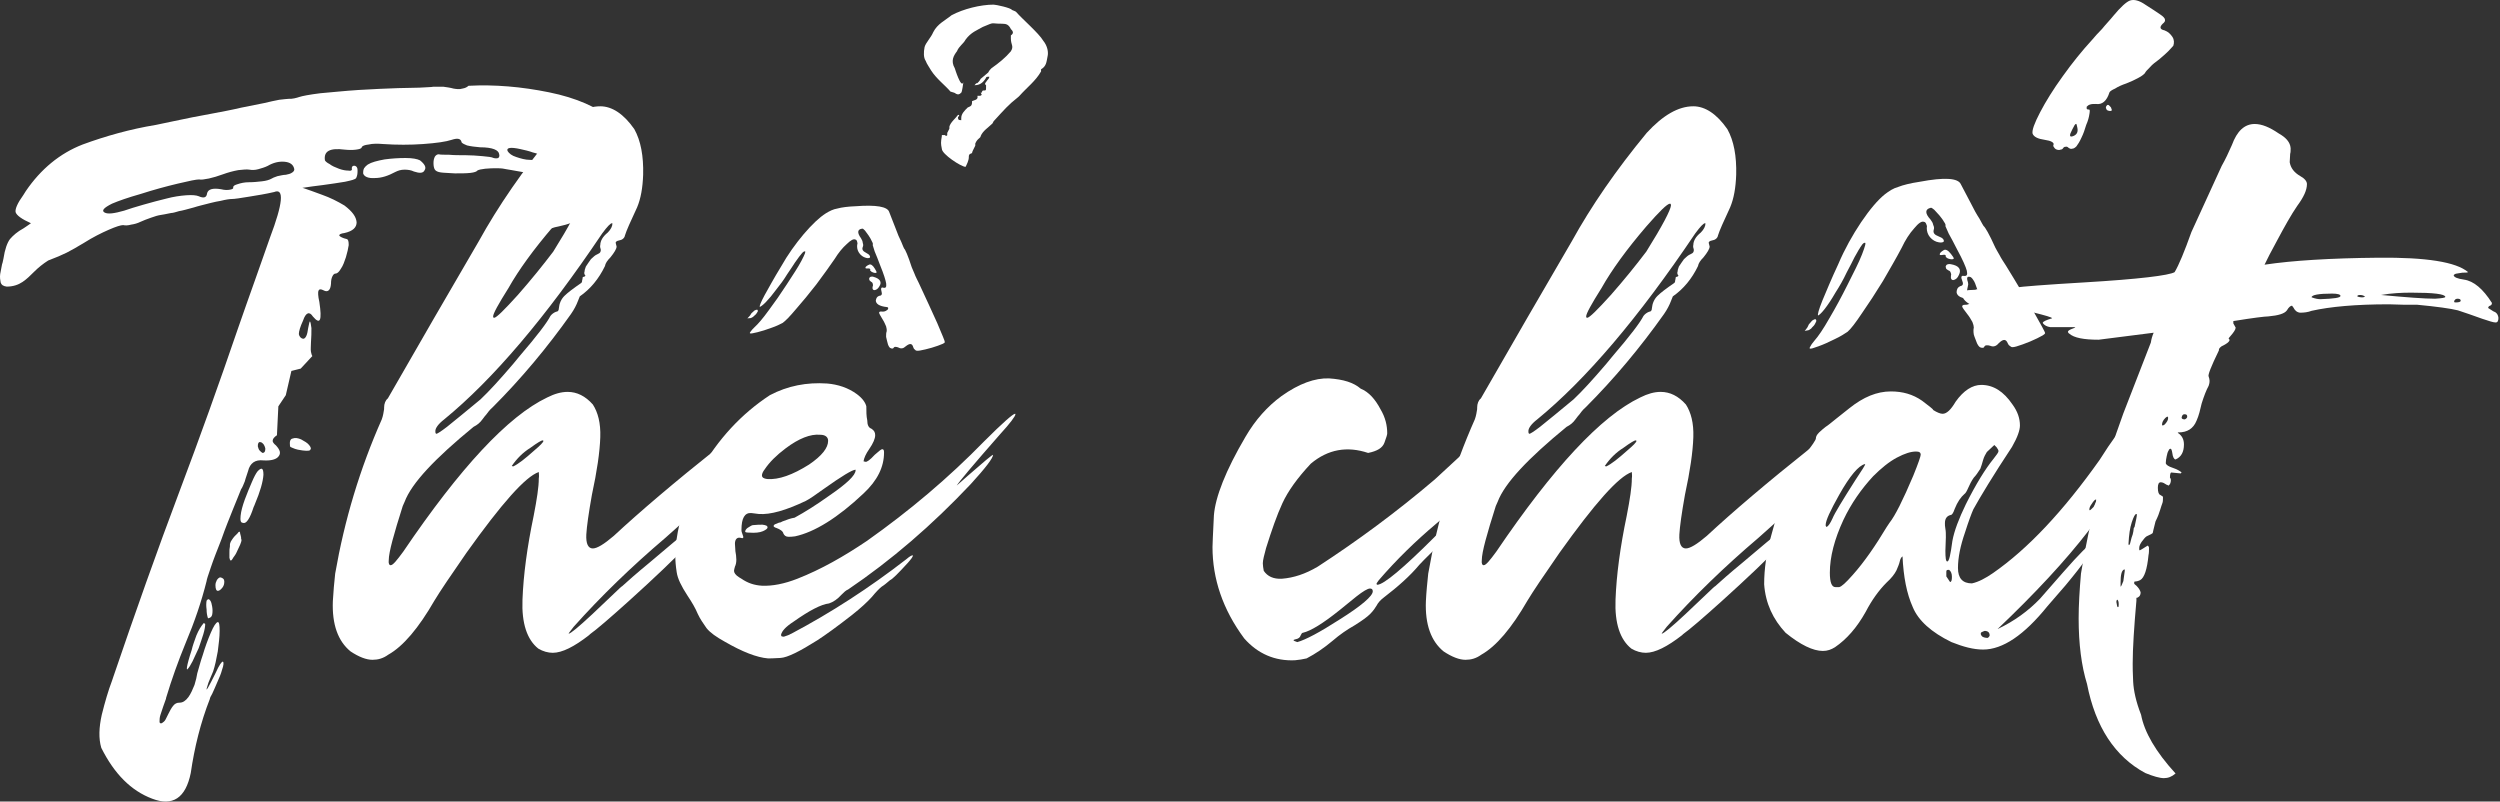 <svg width="262" height="84" viewBox="0 0 262 84" fill="none" xmlns="http://www.w3.org/2000/svg">
<rect x="0" y="0" width="262" height="84" fill="#333333" stroke="none"/>
<path d="M226.777 81.549C226.338 81.549 225.654 81.353 224.824 81.012C221.65 79.303 219.6 76.178 218.721 71.686C218.135 69.781 217.842 67.486 217.842 64.801C217.842 63.385 217.939 61.822 218.086 60.113C218.965 54.645 220.43 49.029 222.529 43.316L225.41 35.895C225.459 35.553 225.557 35.211 225.703 34.869L219.941 35.602C218.379 35.602 217.354 35.406 216.865 34.967C216.768 34.918 216.719 34.82 216.719 34.772C216.719 34.674 216.865 34.576 217.109 34.478C217.354 34.381 217.451 34.332 217.5 34.332L217.402 34.283H214.863C214.521 34.234 214.229 34.088 214.082 33.844C214.082 33.697 214.424 33.551 215.059 33.355C215.059 33.258 214.375 33.062 213.008 32.721C212.861 32.721 212.715 32.672 212.52 32.623C211.885 32.477 210.811 32.379 209.395 32.379C207.1 32.379 205.83 31.891 205.586 30.865V30.816C205.586 30.523 206.025 30.377 206.855 30.377C206.953 30.377 207.051 30.377 207.1 30.328L207.734 30.279L208.32 30.328C208.76 30.328 209.736 30.279 211.25 30.133C211.885 30.035 214.277 29.84 218.428 29.596C224.189 29.254 227.314 28.863 227.9 28.521C228.34 27.789 228.926 26.373 229.658 24.322L232.832 17.389C233.223 16.705 233.564 15.973 233.906 15.191C234.443 13.727 235.225 12.994 236.299 12.994C237.031 12.994 237.861 13.336 238.789 13.971C239.57 14.41 240.01 14.898 240.059 15.533C240.059 15.777 240.059 15.973 240.01 16.119L239.961 16.998C240.059 17.584 240.4 18.072 241.084 18.463C241.523 18.707 241.768 19 241.768 19.293C241.768 19.928 241.426 20.66 240.742 21.588C240.107 22.516 239.424 23.736 238.643 25.201C238.008 26.373 237.568 27.203 237.324 27.74C240.254 27.301 244.209 27.057 249.238 27.008C254.268 26.959 257.393 27.447 258.662 28.521C258.564 28.57 258.467 28.57 258.32 28.57C258.174 28.57 257.979 28.57 257.783 28.619C257.539 28.668 257.393 28.668 257.295 28.717C257.197 28.766 257.148 28.814 257.148 28.863C257.197 29.059 257.539 29.205 258.223 29.303C259.248 29.449 260.225 30.279 261.152 31.744C261.152 31.891 261.104 31.988 260.957 32.037C260.811 32.086 260.762 32.184 260.762 32.281L261.299 32.623C261.592 32.721 261.787 32.916 261.836 33.307C261.836 33.648 261.738 33.795 261.543 33.795C261.299 33.795 260.859 33.648 260.127 33.404C259.199 33.062 258.32 32.77 257.588 32.525C256.807 32.33 255.391 32.135 253.34 31.939C252.314 31.939 251.289 31.939 250.361 31.891C246.895 31.891 244.209 32.135 242.256 32.574C241.865 32.721 241.475 32.77 241.035 32.77C240.693 32.721 240.498 32.525 240.352 32.232L240.205 32.037C240.059 32.037 239.863 32.184 239.668 32.525C239.424 32.867 238.789 33.062 237.715 33.16C237.373 33.16 236.152 33.307 234.053 33.648V33.893L234.297 34.332C234.297 34.527 234.102 34.82 233.76 35.211C233.613 35.357 233.564 35.455 233.564 35.504L233.662 35.602C233.662 35.797 233.369 36.041 232.832 36.285C232.637 36.432 232.539 36.529 232.539 36.676V36.725C231.709 38.434 231.367 39.312 231.465 39.459C231.514 39.605 231.562 39.752 231.562 39.898C231.562 40.143 231.514 40.289 231.465 40.435C231.221 40.875 230.977 41.51 230.732 42.291C230.586 42.926 230.439 43.56 230.195 44.098C229.854 44.928 229.219 45.318 228.291 45.318H228.242V45.367C228.682 45.66 228.877 46.051 228.877 46.588C228.877 47.369 228.584 47.906 227.998 48.15C227.852 48.15 227.705 47.906 227.656 47.467C227.607 47.174 227.559 47.027 227.461 47.027C227.412 47.027 227.314 47.076 227.266 47.223C227.168 47.369 227.119 47.565 227.07 47.809C227.021 48.053 226.973 48.297 226.973 48.541C227.021 48.736 227.266 48.883 227.705 49.029C228.145 49.176 228.486 49.371 228.633 49.518L228.535 49.615L227.559 49.518C227.461 49.518 227.412 49.713 227.412 50.055C227.461 50.103 227.51 50.201 227.51 50.299C227.51 50.592 227.412 50.787 227.266 50.885C227.217 50.885 227.217 50.885 227.168 50.836C227.119 50.836 227.021 50.787 226.875 50.69C226.729 50.592 226.582 50.543 226.436 50.543C226.24 50.543 226.143 50.738 226.143 51.129C226.143 51.568 226.24 51.812 226.387 51.861C226.533 51.959 226.631 52.008 226.68 52.057C226.68 52.301 226.68 52.545 226.631 52.691C226.582 52.838 226.484 53.082 226.387 53.424C226.289 53.766 226.143 54.156 225.898 54.645C225.703 55.426 225.605 55.816 225.605 55.865C225.557 55.914 225.41 56.012 225.068 56.158C224.922 56.207 224.775 56.353 224.629 56.549C224.336 56.891 224.189 57.184 224.189 57.428C224.189 57.574 224.189 57.672 224.238 57.672C224.287 57.672 224.531 57.525 225.068 57.184C225.117 57.184 225.166 57.232 225.215 57.379C225.215 57.721 225.215 57.965 225.166 58.16C225.02 59.674 224.727 60.553 224.287 60.797C224.092 60.895 223.896 60.943 223.701 60.943C223.701 60.992 223.652 61.041 223.652 61.09C223.652 61.188 223.75 61.285 223.896 61.383C224.141 61.627 224.287 61.871 224.336 62.066C224.336 62.262 224.287 62.408 224.189 62.506C224.092 62.603 223.994 62.652 223.896 62.652V62.945C223.652 65.728 223.506 67.926 223.506 69.537C223.506 69.879 223.506 70.514 223.555 71.441C223.604 72.369 223.848 73.541 224.385 74.908C224.727 76.715 225.898 78.766 227.998 81.061C227.607 81.402 227.217 81.549 226.777 81.549ZM221.943 63.629C222.041 63.629 222.041 63.531 222.041 63.336C222.041 63.092 221.992 62.897 221.895 62.848C221.846 62.848 221.797 62.945 221.797 63.092C221.846 63.434 221.895 63.629 221.943 63.629ZM222.236 61.48C222.285 61.48 222.383 61.285 222.529 60.895L222.676 59.82C222.676 59.723 222.676 59.674 222.627 59.674C222.334 59.772 222.236 60.26 222.236 61.09V61.48ZM223.115 57.135L223.164 57.086C223.213 57.037 223.262 56.891 223.311 56.647C223.359 56.451 223.408 56.256 223.506 56.012C223.555 55.768 223.604 55.621 223.604 55.475C223.604 55.328 223.652 55.279 223.701 55.23C223.848 54.547 223.945 54.107 223.945 53.912L223.896 53.863C223.75 53.863 223.604 54.156 223.408 54.742C223.213 55.328 223.115 56.06 223.066 56.988C223.066 57.086 223.115 57.135 223.115 57.135ZM226.631 44.586C226.777 44.586 226.875 44.488 227.021 44.293C227.168 44.098 227.217 43.951 227.217 43.805C227.217 43.756 227.217 43.707 227.168 43.658C227.119 43.658 227.021 43.707 226.924 43.805C226.68 44.049 226.582 44.293 226.582 44.488C226.582 44.537 226.582 44.586 226.631 44.586ZM228.975 43.951C229.17 43.853 229.219 43.756 229.219 43.658C229.219 43.463 229.121 43.414 228.926 43.414C228.779 43.414 228.682 43.512 228.633 43.756C228.633 43.902 228.779 43.951 228.975 43.951ZM243.184 31.354C244.6 31.305 245.283 31.207 245.283 31.012C245.283 30.865 244.99 30.768 244.404 30.768C242.988 30.768 242.256 30.914 242.256 31.158C242.646 31.305 242.939 31.354 243.184 31.354ZM247.676 31.158L247.871 31.061C247.676 30.963 247.529 30.914 247.334 30.914C247.139 30.914 247.041 30.963 247.041 31.061C247.139 31.109 247.285 31.158 247.432 31.158H247.676ZM257.344 31.695C257.686 31.695 257.881 31.646 257.881 31.5C257.881 31.354 257.734 31.305 257.539 31.305C257.539 31.305 257.441 31.305 257.344 31.354C257.246 31.451 257.197 31.5 257.197 31.598C257.197 31.695 257.246 31.695 257.344 31.695ZM255.195 31.305C255.928 31.256 256.27 31.207 256.27 31.109C256.221 30.816 255.049 30.67 252.705 30.67C251.68 30.67 250.654 30.719 249.531 30.914C252.168 31.158 254.072 31.305 255.195 31.305Z" fill="white"/>
<path d="M215.216 15.143C215.265 14.947 214.972 14.752 214.288 14.655C213.604 14.557 213.165 14.362 213.019 14.02C212.921 13.678 213.214 12.897 213.8 11.774C214.386 10.651 215.167 9.381 216.192 7.965C217.169 6.598 218.194 5.328 219.269 4.156C219.513 3.864 219.854 3.473 220.294 3.033C220.685 2.545 221.124 2.106 221.515 1.617C222.247 0.739 222.833 0.201 223.224 0.055C223.663 -0.092 224.2 0.055 224.835 0.494C225.519 0.934 226.056 1.276 226.397 1.52C226.69 1.715 226.886 1.91 226.886 2.057C226.935 2.203 226.837 2.35 226.642 2.496C226.3 2.838 226.349 3.082 226.837 3.18C227.227 3.326 227.472 3.571 227.667 3.864C227.862 4.156 227.862 4.498 227.765 4.791C227.667 4.889 227.52 5.084 227.227 5.377C226.983 5.621 226.642 5.914 226.3 6.207C225.909 6.5 225.567 6.744 225.323 7.037C225.03 7.33 224.835 7.526 224.786 7.672C224.688 7.77 224.493 7.965 224.102 8.16C223.761 8.356 223.321 8.551 222.833 8.746C222.394 8.893 221.954 9.088 221.661 9.283C221.319 9.43 221.124 9.576 221.075 9.674C220.782 10.602 220.294 10.992 219.659 10.895C219.415 10.895 219.22 10.895 219.073 10.944C218.878 10.992 218.78 11.09 218.683 11.188C218.683 11.285 218.683 11.334 218.683 11.383C218.731 11.481 218.829 11.481 218.927 11.481C219.024 11.481 219.024 11.627 218.976 11.92C218.927 12.262 218.829 12.653 218.634 13.092C218.487 13.58 218.341 14.02 218.145 14.41C217.95 14.85 217.755 15.143 217.608 15.338C217.462 15.485 217.315 15.582 217.169 15.582C217.022 15.631 216.925 15.582 216.778 15.485C216.681 15.387 216.583 15.338 216.436 15.387C216.339 15.387 216.29 15.436 216.241 15.485C216.192 15.582 216.095 15.68 215.948 15.68C215.851 15.729 215.704 15.729 215.558 15.68C215.411 15.631 215.313 15.533 215.265 15.436C215.167 15.338 215.167 15.241 215.216 15.143ZM217.706 13.385C217.657 13.092 217.608 12.946 217.56 12.994C217.462 12.994 217.364 13.19 217.169 13.58C216.827 14.215 216.876 14.41 217.267 14.264C217.657 14.117 217.804 13.825 217.706 13.385ZM220.733 11.139C220.831 10.944 220.977 10.944 221.124 11.139C221.173 11.188 221.27 11.285 221.27 11.383C221.319 11.481 221.319 11.53 221.319 11.53C221.319 11.578 221.27 11.627 221.173 11.627C221.075 11.627 221.026 11.627 220.88 11.578C220.831 11.53 220.733 11.481 220.733 11.383C220.685 11.334 220.685 11.237 220.733 11.139Z" fill="white"/>
<path d="M191.035 68.219C190.01 68.219 188.691 67.584 187.129 66.315C185.811 64.899 185.029 63.239 184.883 61.236C184.883 59.625 185.127 57.916 185.615 56.158C186.738 51.91 187.91 49.078 189.18 47.614C189.912 46.686 190.303 46.1 190.303 45.953C190.303 45.758 190.4 45.563 190.645 45.319C190.84 45.123 191.084 44.928 191.328 44.733C191.572 44.586 191.914 44.293 192.402 43.903C192.891 43.512 193.379 43.121 193.818 42.779C195.283 41.608 196.699 41.022 198.164 41.022C199.385 41.022 200.459 41.315 201.436 41.998C202.119 42.535 202.559 42.828 202.607 42.975C202.998 43.219 203.34 43.365 203.584 43.365C204.023 43.365 204.463 42.926 204.951 42.096C205.781 40.924 206.709 40.338 207.637 40.338C208.906 40.338 209.98 41.022 210.908 42.389C211.445 43.121 211.689 43.854 211.689 44.586C211.689 45.074 211.445 45.807 210.859 46.832C208.857 49.86 207.539 52.057 206.807 53.375C206.611 53.815 206.318 54.596 205.928 55.817C205.439 57.233 205.195 58.453 205.195 59.528C205.195 60.602 205.684 61.139 206.66 61.139C207.344 60.992 208.076 60.602 208.857 60.065C212.52 57.526 216.23 53.571 220.039 48.199C221.26 46.246 222.432 44.684 223.457 43.463L223.994 42.731C224.043 42.731 224.043 42.779 224.043 42.828C224.043 42.877 224.092 42.926 224.092 43.024C224.092 44.049 223.262 46.002 221.65 48.834C221.016 50.006 220.479 51.032 220.088 51.91C220.283 51.813 220.576 51.471 220.967 50.934C221.357 50.348 222.09 49.274 223.213 47.565C223.506 47.076 223.701 46.832 223.799 46.832L223.848 46.881L223.75 47.223C222.041 52.252 217.207 58.453 209.346 65.924C211.104 65.094 212.568 64.02 213.789 62.75L216.182 60.016C217.939 58.014 218.965 56.989 219.258 56.94C219.355 56.94 219.404 57.037 219.404 57.135C219.404 57.574 218.428 58.99 216.475 61.334L214.57 63.532C212.129 66.559 209.883 68.073 207.832 68.073C206.807 68.073 205.732 67.779 204.512 67.291C202.412 66.266 201.045 65.045 200.459 63.629C199.824 62.213 199.482 60.455 199.385 58.307C199.238 58.404 199.141 58.6 199.092 58.844C199.043 59.088 198.896 59.43 198.75 59.772C198.555 60.162 198.213 60.602 197.725 61.041C196.895 61.871 196.162 62.897 195.527 64.117C194.6 65.778 193.525 66.998 192.305 67.828C191.914 68.073 191.523 68.219 191.035 68.219ZM219.014 53.473C219.062 53.473 219.16 53.375 219.404 53.131C219.6 52.789 219.697 52.545 219.697 52.447C219.697 52.35 219.697 52.35 219.648 52.35C219.551 52.35 219.404 52.496 219.16 52.887C219.014 53.082 218.965 53.278 218.965 53.375C218.965 53.424 218.965 53.473 219.014 53.473ZM204.365 60.992C204.512 60.992 204.561 60.797 204.561 60.455C204.561 60.114 204.463 59.869 204.268 59.723H204.17C204.023 59.723 203.975 59.772 203.975 59.918V60.407L204.365 60.992ZM192.744 61.529C192.988 61.481 193.428 61.09 194.16 60.26C195.381 58.893 196.553 57.184 197.725 55.231L198.018 54.791C198.604 54.059 199.434 52.399 200.508 49.86C201.045 48.541 201.289 47.809 201.289 47.662C201.289 47.418 201.143 47.321 200.801 47.321C200.264 47.321 199.629 47.516 198.799 47.955C197.969 48.395 197.139 49.078 196.309 49.908C195.088 51.227 194.014 52.74 193.184 54.498C192.256 56.5 191.768 58.356 191.768 60.016C191.768 61.041 191.963 61.529 192.354 61.529H192.744ZM204.072 58.844C204.268 58.844 204.414 58.16 204.609 56.696C204.805 55.621 205.293 54.352 206.025 52.838C207.1 50.69 208.076 49.127 208.906 48.102C209.248 47.662 209.443 47.418 209.443 47.272C209.443 47.174 209.346 47.028 209.248 46.881L209.004 46.637L208.223 47.369C208.076 47.614 207.93 47.858 207.832 48.199C207.734 48.541 207.637 48.883 207.539 49.127C207.295 49.518 207.051 49.86 206.855 50.055C206.611 50.397 206.416 50.787 206.27 51.129C206.123 51.471 205.977 51.715 205.879 51.764C205.488 52.106 205.146 52.594 204.854 53.326C204.707 53.766 204.561 53.961 204.463 53.961C204.023 54.059 203.828 54.352 203.828 54.84C203.828 54.986 203.828 55.182 203.877 55.426C203.926 55.67 203.926 55.963 203.926 56.305L203.877 57.721C203.877 58.453 203.926 58.844 204.072 58.844ZM208.32 66.852C208.369 66.803 208.467 66.754 208.516 66.608C208.516 66.266 208.32 66.119 207.979 66.119C207.734 66.217 207.588 66.266 207.588 66.364C207.588 66.412 207.588 66.461 207.588 66.461C207.588 66.51 207.637 66.608 207.734 66.705C207.881 66.803 208.076 66.852 208.32 66.852ZM191.426 55.231C191.621 55.133 191.816 54.84 192.061 54.303C192.256 53.815 193.086 52.447 194.453 50.299C195.137 49.274 195.479 48.736 195.479 48.639H195.43C194.795 48.785 193.867 49.86 192.744 51.861C191.816 53.522 191.328 54.547 191.328 55.035C191.328 55.133 191.377 55.182 191.426 55.231ZM222.285 49.567C222.822 48.59 222.822 48.59 222.285 49.567V49.567ZM189.57 33.99C189.473 34.186 189.424 34.332 189.326 34.43C189.229 34.576 189.18 34.625 189.131 34.674C189.131 34.674 189.229 34.674 189.424 34.625C189.57 34.625 189.668 34.528 189.814 34.43C189.912 34.283 190.059 34.186 190.156 34.039C190.254 33.893 190.303 33.746 190.352 33.649C190.352 33.551 190.303 33.453 190.254 33.453C190.156 33.453 190.059 33.502 189.912 33.6C189.814 33.697 189.717 33.844 189.57 33.99ZM192.646 27.692C191.914 29.254 191.377 30.573 190.986 31.5C190.596 32.477 190.449 33.014 190.547 33.063C190.645 33.014 190.889 32.819 191.23 32.379C191.572 31.94 191.963 31.354 192.354 30.67C192.793 29.986 193.184 29.303 193.525 28.57C193.867 27.936 194.16 27.35 194.355 26.959C194.6 26.569 194.746 26.227 194.893 26.032C194.99 25.836 195.137 25.69 195.186 25.592C195.283 25.494 195.332 25.445 195.43 25.445C195.576 25.397 195.479 25.787 195.137 26.666C194.795 27.545 194.258 28.57 193.623 29.84C192.988 31.11 192.354 32.282 191.719 33.356C191.084 34.479 190.547 35.26 190.156 35.699C190.01 35.895 189.863 36.041 189.766 36.236C189.668 36.383 189.619 36.481 189.668 36.529C189.766 36.578 190.059 36.481 190.596 36.285C191.133 36.09 191.67 35.846 192.256 35.553C192.891 35.26 193.33 34.967 193.623 34.772C193.965 34.479 194.453 33.844 195.137 32.819C195.82 31.842 196.553 30.719 197.334 29.449C198.066 28.18 198.75 27.008 199.287 25.983C199.678 25.153 200.117 24.469 200.605 23.932C201.045 23.395 201.387 23.151 201.631 23.248C201.729 23.248 201.826 23.346 201.875 23.492C201.924 23.59 201.973 23.736 201.924 23.883C201.924 24.225 202.021 24.567 202.266 24.86C202.51 25.153 202.852 25.348 203.193 25.397C203.438 25.445 203.584 25.397 203.682 25.348C203.73 25.25 203.73 25.153 203.633 25.055C203.584 24.957 203.389 24.86 203.145 24.762C202.754 24.615 202.559 24.42 202.656 24.078C202.705 23.932 202.705 23.785 202.607 23.59C202.559 23.346 202.461 23.199 202.314 23.004C201.729 22.369 201.729 21.93 202.314 21.783C202.412 21.735 202.51 21.832 202.705 21.979C202.9 22.174 203.047 22.369 203.242 22.565C203.438 22.809 203.633 23.053 203.73 23.248C203.877 23.444 203.926 23.59 203.877 23.688C203.877 23.736 204.023 23.981 204.219 24.469C204.463 24.908 204.756 25.445 205.098 26.129C205.684 27.203 206.025 27.985 206.123 28.375C206.221 28.815 206.123 28.961 205.781 28.912C205.537 28.863 205.488 29.059 205.635 29.401C205.781 29.742 205.732 29.938 205.439 29.986C205.342 30.035 205.244 30.084 205.146 30.231C205.098 30.328 205.049 30.475 205.049 30.621C205.098 31.061 205.586 31.305 206.514 31.305C206.66 31.305 206.758 31.354 206.709 31.5C206.709 31.598 206.611 31.695 206.465 31.793C206.318 31.891 206.172 31.94 205.977 31.94C205.732 31.94 205.635 31.988 205.635 32.135C205.684 32.282 205.879 32.526 206.172 32.916C206.416 33.209 206.562 33.502 206.709 33.746C206.807 33.99 206.855 34.186 206.855 34.332C206.807 34.528 206.807 34.772 206.855 35.065C206.953 35.407 207.1 35.699 207.197 35.992C207.344 36.285 207.49 36.432 207.637 36.432C207.734 36.481 207.783 36.432 207.881 36.432C207.93 36.383 207.979 36.334 207.979 36.285C208.027 36.236 208.076 36.188 208.223 36.188C208.32 36.188 208.418 36.188 208.564 36.236C208.906 36.383 209.199 36.285 209.443 35.992C209.932 35.504 210.225 35.504 210.42 35.992C210.469 36.09 210.518 36.188 210.615 36.236C210.713 36.334 210.811 36.383 210.908 36.383C211.104 36.383 211.445 36.285 211.982 36.09C212.52 35.895 213.008 35.699 213.496 35.455C213.984 35.211 214.277 35.065 214.326 34.918C214.326 34.772 213.887 34.039 213.105 32.623C212.275 31.256 211.348 29.645 210.225 27.838C209.98 27.448 209.736 27.106 209.541 26.715C209.346 26.373 209.199 26.129 209.102 25.934C208.467 24.518 208.027 23.785 207.881 23.688C207.832 23.639 207.686 23.346 207.441 22.907C207.148 22.467 206.855 21.93 206.514 21.246C206.172 20.611 205.83 19.928 205.488 19.293C205.195 18.658 203.779 18.561 201.191 19.049C200.215 19.195 199.434 19.391 198.945 19.586C198.408 19.733 197.969 20.026 197.529 20.367C196.797 20.953 195.967 21.93 195.039 23.297C194.16 24.615 193.33 26.08 192.646 27.692ZM206.172 30.279C206.221 30.133 206.221 29.986 206.27 29.791C206.27 29.645 206.221 29.498 206.172 29.352C206.123 29.108 206.172 28.961 206.416 29.01C206.514 29.01 206.66 29.108 206.807 29.352C206.953 29.547 207.051 29.84 207.148 30.133C207.393 30.768 207.49 31.158 207.49 31.256C207.441 31.403 207.295 31.305 207.002 31.012C206.904 30.914 206.758 30.817 206.66 30.768C206.514 30.67 206.416 30.67 206.318 30.67C206.27 30.67 206.221 30.67 206.172 30.573C206.123 30.475 206.172 30.377 206.172 30.279ZM203.682 26.227C203.438 26.373 203.291 26.52 203.291 26.617C203.242 26.715 203.34 26.764 203.584 26.715C203.828 26.666 203.926 26.715 203.926 26.861C203.877 26.91 203.926 26.959 204.023 27.008C204.121 27.106 204.219 27.106 204.365 27.154C204.609 27.203 204.707 27.154 204.756 27.106C204.756 27.008 204.658 26.861 204.463 26.617C204.17 26.227 203.877 26.08 203.682 26.227ZM204.463 27.692C204.268 27.643 204.121 27.692 204.023 27.74C203.926 27.838 203.877 27.936 203.926 28.033C203.926 28.18 204.023 28.229 204.17 28.326C204.316 28.375 204.365 28.424 204.414 28.522C204.463 28.668 204.512 28.766 204.463 28.863C204.414 29.205 204.512 29.352 204.707 29.352C204.951 29.303 205.146 29.157 205.293 28.815C205.586 28.229 205.293 27.838 204.463 27.692Z" fill="white"/>
<path d="M153.584 69.147C152.949 69.147 152.168 68.853 151.289 68.268C149.971 67.193 149.336 65.436 149.434 62.994C149.482 62.018 149.58 61.041 149.678 60.113C150.654 54.498 152.266 49.127 154.561 43.951C154.707 43.56 154.756 43.17 154.805 42.877V42.73C154.805 42.291 154.951 41.949 155.195 41.754C158.467 36.041 161.641 30.572 164.717 25.299C166.768 21.588 169.355 17.828 172.578 13.922C174.287 12.066 175.898 11.139 177.461 11.139C178.682 11.139 179.902 11.92 181.025 13.531C181.709 14.752 182.002 16.363 181.953 18.316C181.904 19.684 181.709 20.807 181.318 21.734C180.635 23.199 180.195 24.176 180.049 24.664C180 24.957 179.756 25.152 179.414 25.201C179.17 25.25 179.072 25.348 179.072 25.445L179.17 25.836C179.17 26.08 178.926 26.471 178.535 26.959C178.193 27.301 177.998 27.594 177.949 27.887C177.314 29.205 176.436 30.279 175.313 31.061L175.117 31.549C174.971 31.939 174.727 32.428 174.385 32.916C171.895 36.432 169.16 39.703 166.182 42.682C165.84 42.975 165.645 43.268 165.498 43.463C165.303 43.658 165.205 43.853 165.107 43.951C164.863 44.293 164.57 44.537 164.18 44.732C160.127 48.053 157.686 50.641 156.953 52.594L156.758 53.033C155.83 55.963 155.293 57.867 155.293 58.697C155.244 59.039 155.342 59.234 155.488 59.234C155.732 59.234 156.123 58.746 156.807 57.818C162.764 49.029 167.793 43.609 171.895 41.656C172.676 41.266 173.359 41.07 174.043 41.07C175.02 41.07 175.898 41.51 176.68 42.389C177.217 43.219 177.51 44.342 177.461 45.807C177.412 47.369 177.119 49.371 176.582 51.861C176.24 53.766 176.045 55.182 175.996 56.012C175.947 56.988 176.191 57.477 176.68 57.477C177.119 57.477 177.852 57.037 178.877 56.158C181.611 53.619 185.225 50.543 189.766 46.93C192.256 44.977 193.721 44 194.209 44C194.355 44 194.404 44.098 194.404 44.293C194.355 44.488 194.307 44.732 194.16 45.025C194.014 45.318 193.867 45.611 193.721 45.855C193.623 46.1 193.525 46.246 193.525 46.246C193.525 46.344 193.574 46.344 193.672 46.344H194.111C194.258 46.344 194.355 46.393 194.355 46.441C194.355 46.685 193.623 47.467 192.256 48.834C189.717 51.422 187.08 53.912 184.297 56.353C180.732 59.381 177.51 62.506 174.678 65.68C174.336 66.119 174.141 66.363 174.141 66.412C174.336 66.412 175.166 65.728 176.631 64.361C178.34 62.75 179.268 61.871 179.512 61.627C179.658 61.48 179.756 61.432 179.756 61.432C180.293 60.943 181.221 60.113 182.588 58.99C186.299 55.816 188.545 54.059 189.375 53.668C188.838 54.986 185.859 58.111 180.391 63.043C178.438 64.801 177.07 65.973 176.387 66.461L176.289 66.559C174.727 67.779 173.457 68.414 172.48 68.414C171.992 68.414 171.455 68.268 170.967 67.975C169.795 67.047 169.209 65.338 169.307 62.848C169.404 60.26 169.795 57.33 170.479 54.059C170.82 52.301 171.016 51.031 171.016 50.152C171.064 49.859 171.016 49.664 171.016 49.469C169.6 49.957 167.109 52.789 163.447 57.916C161.787 60.309 160.664 61.969 160.078 62.945C158.418 65.826 156.807 67.731 155.244 68.609C154.707 69 154.17 69.147 153.584 69.147ZM166.328 33.307C166.572 33.307 167.402 32.477 168.818 30.914C170.234 29.303 171.455 27.789 172.529 26.373C174.238 23.639 175.068 22.027 175.117 21.539C175.117 21.393 175.068 21.344 175.02 21.344C174.727 21.344 173.896 22.174 172.529 23.736C170.479 26.129 168.916 28.277 167.842 30.182C166.768 31.891 166.23 32.867 166.23 33.16C166.23 33.258 166.279 33.307 166.328 33.307ZM160.273 45.465C160.371 45.465 160.762 45.221 161.396 44.732L162.959 43.463L164.912 41.852C165.791 41.022 166.914 39.801 168.33 38.141L169.014 37.31C170.82 35.211 171.895 33.795 172.236 33.111C172.383 32.916 172.578 32.77 172.822 32.672C173.018 32.672 173.115 32.525 173.115 32.33C173.164 31.793 173.359 31.354 173.701 31.012C174.043 30.67 174.629 30.23 175.41 29.693C175.508 29.645 175.557 29.547 175.557 29.4C175.605 29.254 175.605 29.156 175.605 29.107C175.605 29.059 175.654 29.01 175.703 29.01C175.752 29.01 175.801 29.01 175.898 28.912V28.863C175.85 28.863 175.85 28.814 175.801 28.717C175.801 28.668 175.752 28.57 175.801 28.521C175.801 28.375 175.85 28.18 175.947 27.936C176.094 27.691 176.289 27.447 176.484 27.154C176.729 26.91 176.973 26.715 177.119 26.666C177.314 26.568 177.412 26.52 177.461 26.422C177.51 26.324 177.51 26.275 177.51 26.227C177.51 26.129 177.51 26.08 177.461 25.982C177.461 25.885 177.412 25.787 177.461 25.689C177.461 25.25 177.705 24.811 178.242 24.371C178.584 24.029 178.73 23.688 178.73 23.443C178.73 23.395 178.73 23.395 178.682 23.395C178.535 23.395 178.193 23.736 177.656 24.469C171.748 33.258 166.23 39.752 161.104 43.951C160.469 44.44 160.176 44.879 160.176 45.172C160.176 45.318 160.176 45.416 160.273 45.465ZM168.33 48.883C168.867 48.639 169.6 48.053 170.527 47.223C171.162 46.685 171.504 46.344 171.504 46.197C171.504 46.197 171.455 46.148 171.406 46.148C171.309 46.148 170.869 46.393 170.137 46.93C169.355 47.418 168.721 48.053 168.184 48.834L168.33 48.883ZM190.596 51.764C190.449 51.764 190.4 51.715 190.4 51.666C190.449 51.617 190.498 51.617 190.645 51.617L190.889 51.666L190.596 51.764ZM190.156 52.643H189.912L189.521 52.594C190.254 52.301 190.84 52.154 191.23 52.154C191.279 52.154 191.328 52.154 191.328 52.203C191.328 52.301 190.938 52.447 190.156 52.643Z" fill="white"/>
<path d="M135.713 69.196C133.613 69.294 131.807 68.513 130.391 66.901C128.145 63.874 127.07 60.651 127.07 57.331C127.07 57.087 127.119 55.964 127.217 54.011C127.363 52.106 128.438 49.323 130.537 45.759C131.562 44.001 132.832 42.585 134.297 41.511C136.152 40.192 137.812 39.606 139.277 39.655C140.791 39.753 141.865 40.095 142.598 40.729C143.428 41.071 144.111 41.804 144.697 42.927C145.186 43.757 145.381 44.587 145.381 45.417C145.381 45.563 145.283 45.856 145.088 46.393C144.893 46.931 144.355 47.272 143.379 47.468C141.182 46.735 139.18 47.077 137.373 48.591C135.957 50.104 134.98 51.472 134.395 52.741C133.809 54.011 133.271 55.573 132.686 57.429C132.49 58.161 132.344 58.698 132.344 59.04C132.344 59.284 132.393 59.528 132.441 59.821C132.832 60.407 133.467 60.7 134.346 60.651C135.566 60.554 136.787 60.163 138.105 59.382C142.305 56.647 146.406 53.62 150.361 50.251C151.338 49.372 153.096 47.712 155.684 45.319C155.83 45.124 156.27 44.782 157.051 44.245C157.393 44.001 157.686 43.854 157.881 43.806C157.979 43.806 158.076 43.903 158.076 44.001C158.076 44.196 157.979 44.392 157.881 44.587L157.49 45.222C157.148 45.661 157.002 46.1 157.002 46.491C157.002 46.54 157.051 46.589 157.148 46.686C157.197 46.735 157.295 46.784 157.393 46.833C157.539 46.931 157.588 47.028 157.588 47.077C157.588 47.224 157.246 47.468 156.562 47.858C155.879 48.2 155.439 48.737 155.293 49.47C155.293 50.007 155.293 50.3 155.244 50.397C155.244 50.544 155.049 50.739 154.658 51.081C153.828 51.96 152.461 53.278 150.508 54.889C148.359 56.696 146.357 58.649 144.502 60.798C144.355 60.993 144.258 61.139 144.258 61.188C144.258 61.237 144.307 61.286 144.355 61.286C145.039 61.237 147.041 59.577 150.41 56.208C151.387 55.28 152.266 54.45 153.047 53.718C154.023 52.839 154.658 52.399 155.049 52.35C155.098 52.35 155.146 52.399 155.146 52.448C155.146 52.497 155.098 52.595 155 52.79C154.902 52.936 154.658 53.278 154.219 53.718C153.779 54.206 153.291 54.694 152.754 55.231C152.266 55.72 151.777 56.159 151.436 56.501C151.045 56.843 150.85 57.038 150.85 57.087C150.117 57.819 149.385 58.503 148.75 59.186C147.773 60.358 146.504 61.481 145.039 62.604C144.648 62.897 144.404 63.19 144.258 63.483C144.111 63.727 143.916 64.02 143.574 64.362C143.281 64.655 142.744 65.046 141.963 65.534C141.182 65.974 140.4 66.511 139.668 67.145C138.74 67.927 137.861 68.513 136.934 69.001C136.543 69.099 136.152 69.147 135.713 69.196ZM135.957 67.292C136.836 67.048 138.301 66.266 140.352 64.948C142.695 63.483 143.867 62.458 143.867 61.97C143.867 61.774 143.77 61.677 143.574 61.677C143.33 61.677 142.842 61.97 142.158 62.507L140.352 63.972C138.643 65.339 137.373 66.12 136.543 66.315C136.445 66.315 136.396 66.413 136.299 66.608C136.25 66.804 136.055 66.95 135.762 66.999C135.615 67.048 135.566 67.048 135.566 67.097C135.566 67.145 135.664 67.194 135.957 67.292Z" fill="white"/>
<path d="M80.488 69.001C79.316 68.903 77.803 68.317 75.947 67.243C75.068 66.754 74.434 66.315 74.043 65.827C73.701 65.338 73.359 64.85 73.115 64.313C72.871 63.727 72.529 63.141 72.041 62.409C71.406 61.432 71.016 60.651 70.918 59.967C70.82 59.333 70.772 58.795 70.772 58.258C70.772 57.77 70.772 57.282 70.869 56.745C71.26 54.01 72.09 51.569 73.359 49.323C75.264 46.002 77.705 43.366 80.684 41.413C82.539 40.436 84.541 40.045 86.689 40.192C87.812 40.29 88.887 40.631 89.814 41.315C90.4 41.754 90.693 42.194 90.791 42.584C90.791 43.122 90.791 43.61 90.889 44.049C90.889 44.538 91.035 44.831 91.328 44.928C91.621 45.124 91.719 45.319 91.719 45.612C91.719 45.954 91.523 46.442 91.084 47.077C90.742 47.565 90.547 48.004 90.498 48.346L90.693 48.395C90.84 48.444 91.182 48.2 91.67 47.663C92.109 47.272 92.353 47.077 92.451 47.077C92.598 47.077 92.647 47.174 92.647 47.419C92.647 48.932 91.963 50.348 90.498 51.715C87.812 54.254 85.371 55.768 83.32 56.208C83.027 56.256 82.783 56.256 82.637 56.256C82.344 56.256 82.197 56.11 82.1 55.915C82.051 55.67 81.758 55.475 81.367 55.329C81.172 55.28 81.074 55.182 81.074 55.133C81.074 55.036 81.172 54.938 81.367 54.889C81.562 54.792 81.709 54.743 81.807 54.743C81.904 54.694 82.002 54.645 82.002 54.645C82.49 54.45 82.93 54.303 83.272 54.254C84.346 53.669 85.518 52.936 86.885 51.959C88.74 50.69 89.668 49.811 89.668 49.274V49.225C89.326 49.225 88.203 49.909 86.348 51.227C85.469 51.862 84.834 52.301 84.443 52.497C82.393 53.473 80.732 53.962 79.512 53.864L78.731 53.766C78.047 53.717 77.705 54.303 77.705 55.524C77.705 55.622 77.705 55.719 77.754 55.817C77.803 55.915 77.803 56.012 77.852 56.11C77.9 56.208 77.9 56.305 77.9 56.305C77.9 56.354 77.852 56.403 77.803 56.403L77.559 56.354C77.217 56.305 77.022 56.549 77.022 56.989C77.022 57.233 77.07 57.477 77.07 57.77C77.119 58.014 77.168 58.356 77.168 58.649C77.168 58.942 77.119 59.186 77.022 59.381C76.973 59.577 76.924 59.723 76.924 59.821C76.924 60.016 77.07 60.26 77.461 60.504L77.705 60.651C78.34 61.09 79.023 61.334 79.853 61.383C80.928 61.432 82.197 61.188 83.564 60.651C86.055 59.674 88.447 58.307 90.84 56.696C95.332 53.522 99.434 50.055 103.145 46.247C105.098 44.294 106.172 43.366 106.367 43.366C106.416 43.366 106.416 43.366 106.416 43.415C106.416 43.61 105.879 44.342 104.805 45.514C101.973 48.737 100.459 50.544 100.264 50.885L101.484 49.811C103.096 48.395 103.975 47.663 104.072 47.663C104.072 48.004 103.291 49.03 101.729 50.739C97.676 55.036 93.428 58.698 88.887 61.774C88.643 61.872 88.447 62.067 88.203 62.311C87.764 62.799 87.324 63.092 86.885 63.239C86.055 63.337 84.834 63.971 83.174 65.143C82.344 65.68 81.953 66.12 81.856 66.51C81.856 66.657 81.904 66.706 82.002 66.706C82.1 66.754 82.246 66.706 82.344 66.657C82.49 66.608 82.637 66.559 82.734 66.51C82.832 66.462 82.881 66.413 82.93 66.413C87.08 64.215 91.084 61.627 94.99 58.6C95.332 58.307 95.576 58.161 95.674 58.209C95.674 58.356 95.478 58.6 95.137 58.991C94.111 60.114 93.525 60.7 93.281 60.797C92.939 61.09 92.647 61.334 92.402 61.481C92.158 61.676 91.816 62.018 91.377 62.555C90.889 63.092 90.205 63.727 89.277 64.46C87.715 65.68 86.494 66.559 85.664 67.096C83.809 68.268 82.539 68.903 81.807 68.952C81.074 69.001 80.635 69.001 80.488 69.001ZM80.391 50.202C81.611 50.299 83.076 49.762 84.785 48.688C86.152 47.76 86.787 46.93 86.787 46.198C86.787 45.807 86.494 45.563 85.957 45.563C84.932 45.465 83.711 45.954 82.344 46.979C81.367 47.712 80.635 48.444 80.147 49.176C79.951 49.42 79.853 49.665 79.853 49.811C79.853 50.055 80.049 50.153 80.391 50.202ZM78.486 55.817C78.193 55.817 78.096 55.768 78.096 55.719C78.096 55.622 78.144 55.475 78.34 55.329C78.535 55.231 78.682 55.084 78.877 55.036C79.316 54.987 79.658 54.987 79.902 54.987C80.244 55.036 80.439 55.084 80.439 55.28C80.439 55.377 80.293 55.524 79.951 55.67C79.609 55.817 79.121 55.866 78.486 55.817Z" fill="white"/>
<path d="M78.506 33.174C78.595 33.103 78.649 32.987 78.747 32.835C78.881 32.728 78.975 32.617 79.064 32.545C79.193 32.479 79.278 32.447 79.359 32.456C79.399 32.461 79.43 32.546 79.421 32.626C79.372 32.702 79.318 32.818 79.225 32.929C79.131 33.041 79.001 33.108 78.908 33.219C78.778 33.286 78.689 33.357 78.569 33.344C78.403 33.366 78.323 33.357 78.323 33.357C78.368 33.322 78.412 33.286 78.506 33.174Z" fill="white"/>
<path d="M80.14 30.917C80.546 30.19 81.109 29.155 81.854 27.937C82.564 26.675 83.381 25.546 84.224 24.543C85.113 23.503 85.885 22.776 86.541 22.362C86.933 22.121 87.322 21.92 87.777 21.849C88.196 21.733 88.857 21.644 89.673 21.613C91.846 21.449 93.002 21.659 93.184 22.207C93.407 22.761 93.626 23.354 93.849 23.908C94.067 24.501 94.259 24.97 94.459 25.358C94.62 25.742 94.713 25.996 94.749 26.041C94.861 26.134 95.155 26.777 95.547 28C95.61 28.169 95.708 28.383 95.837 28.682C95.962 29.022 96.131 29.325 96.296 29.669C97.054 31.257 97.67 32.667 98.227 33.868C98.74 35.104 99.034 35.746 99.02 35.867C98.967 35.983 98.713 36.077 98.289 36.233C97.865 36.389 97.445 36.504 96.986 36.616C96.526 36.727 96.236 36.776 96.075 36.758C95.995 36.749 95.919 36.7 95.848 36.611C95.772 36.562 95.741 36.477 95.71 36.392C95.594 35.973 95.353 35.946 94.907 36.303C94.679 36.521 94.429 36.575 94.162 36.423C94.046 36.37 93.965 36.361 93.885 36.352C93.764 36.338 93.72 36.374 93.675 36.41C93.671 36.45 93.626 36.485 93.581 36.521C93.501 36.512 93.456 36.548 93.381 36.499C93.26 36.485 93.153 36.351 93.059 36.097C93.006 35.847 92.912 35.593 92.863 35.303C92.85 35.057 92.873 34.857 92.93 34.7C92.944 34.58 92.922 34.415 92.864 34.205C92.766 33.991 92.672 33.737 92.498 33.473C92.293 33.125 92.155 32.907 92.128 32.782C92.141 32.661 92.226 32.63 92.427 32.652C92.588 32.67 92.713 32.644 92.842 32.577C92.971 32.51 93.061 32.438 93.07 32.358C93.123 32.242 93.047 32.193 92.927 32.179C92.164 32.094 91.785 31.849 91.785 31.483C91.798 31.363 91.852 31.247 91.901 31.171C91.995 31.059 92.079 31.028 92.164 30.997C92.41 30.984 92.468 30.828 92.379 30.533C92.289 30.238 92.347 30.082 92.544 30.145C92.82 30.216 92.914 30.105 92.874 29.735C92.83 29.404 92.62 28.73 92.237 27.793C92.018 27.2 91.826 26.731 91.666 26.348C91.55 25.928 91.452 25.714 91.457 25.674C91.506 25.598 91.479 25.473 91.376 25.299C91.314 25.129 91.176 24.911 91.037 24.692C90.895 24.514 90.792 24.34 90.649 24.161C90.502 24.023 90.431 23.933 90.346 23.965C89.851 24.031 89.811 24.393 90.234 24.968C90.337 25.142 90.404 25.272 90.421 25.477C90.484 25.647 90.47 25.767 90.417 25.883C90.305 26.155 90.448 26.334 90.756 26.49C90.948 26.593 91.099 26.691 91.13 26.776C91.202 26.865 91.193 26.945 91.144 27.021C91.059 27.052 90.934 27.079 90.738 27.017C90.461 26.945 90.198 26.753 90.024 26.49C89.85 26.227 89.801 25.936 89.832 25.655C89.886 25.54 89.859 25.415 89.828 25.33C89.801 25.205 89.73 25.116 89.65 25.107C89.458 25.004 89.154 25.173 88.744 25.575C88.293 25.972 87.869 26.494 87.472 27.14C86.936 27.934 86.266 28.836 85.548 29.812C84.789 30.785 84.084 31.641 83.432 32.382C82.776 33.162 82.316 33.64 82.008 33.849C81.75 33.983 81.361 34.184 80.812 34.367C80.304 34.554 79.84 34.705 79.38 34.817C78.921 34.928 78.671 34.981 78.595 34.932C78.559 34.888 78.608 34.812 78.702 34.7C78.8 34.549 78.934 34.442 79.072 34.294C79.434 33.969 79.947 33.376 80.572 32.51C81.193 31.685 81.822 30.779 82.46 29.794C83.099 28.808 83.634 28.014 83.996 27.322C84.358 26.631 84.474 26.319 84.349 26.345C84.268 26.336 84.224 26.372 84.135 26.443C84.085 26.519 83.951 26.626 83.853 26.778C83.715 26.925 83.563 27.193 83.327 27.492C83.13 27.795 82.836 28.25 82.496 28.741C82.148 29.312 81.764 29.838 81.34 30.36C80.956 30.886 80.581 31.332 80.26 31.663C79.939 31.992 79.72 32.131 79.635 32.162C79.559 32.113 79.729 31.685 80.14 30.917Z" fill="white"/>
<path d="M90.706 28.029C90.715 27.949 90.849 27.842 91.063 27.744C91.237 27.641 91.465 27.789 91.67 28.137C91.808 28.355 91.875 28.485 91.866 28.565C91.822 28.601 91.737 28.632 91.54 28.57C91.424 28.516 91.344 28.507 91.273 28.418C91.197 28.369 91.161 28.324 91.206 28.288C91.219 28.168 91.143 28.119 90.938 28.137C90.733 28.154 90.657 28.105 90.706 28.029Z" fill="white"/>
<path d="M91.206 29.02C91.29 28.989 91.415 28.962 91.572 29.02C92.241 29.217 92.446 29.565 92.151 30.02C91.999 30.288 91.825 30.39 91.62 30.408C91.46 30.39 91.393 30.261 91.464 29.984C91.513 29.908 91.482 29.823 91.455 29.698C91.424 29.613 91.388 29.569 91.272 29.515C91.161 29.422 91.085 29.372 91.099 29.252C91.067 29.167 91.116 29.091 91.206 29.02Z" fill="white"/>
<path d="M102.774 9.709H102.887C102.887 9.597 103 9.486 103 9.486C103.339 9.486 103.339 9.486 103.339 9.153V8.931C103.339 8.931 103.113 8.82 103.339 8.597C103.452 8.375 103.678 8.264 103.678 8.042C103.452 8.042 103.339 8.042 103.339 8.153C103 8.709 102.661 8.931 102.096 8.931C102.209 8.931 102.209 8.709 102.435 8.709L102.435 8.709C102.548 8.597 102.661 8.486 102.774 8.264L103.565 7.597C103.678 7.375 103.791 7.264 103.904 7.153L103.904 7.153C104.695 6.597 105.373 6.042 105.939 5.375C106.278 4.82 105.939 4.709 105.939 4.042V3.709C106.278 3.486 106.165 3.264 105.939 3.042C105.713 2.597 105.487 2.486 105.034 2.486C103.678 2.486 104.356 2.264 103 2.82C102.435 3.153 101.757 3.375 101.192 4.153C100.965 4.597 100.513 4.82 100.287 5.375C99.948 5.82 99.609 6.375 100.061 7.153C100.061 7.153 100.726 9.332 100.959 8.62C100.963 8.591 100.965 8.581 100.965 8.597C100.963 8.605 100.961 8.612 100.959 8.62C100.933 8.788 100.836 9.614 100.739 9.709C100.513 9.931 100.4 9.931 100.174 9.82C100.061 9.709 99.948 9.709 99.609 9.597C99.044 8.931 98.14 8.264 97.575 7.375C97.462 7.153 97.123 6.709 97.01 6.375C96.784 6.042 96.784 5.486 96.897 4.931C97.01 4.486 97.575 3.931 97.801 3.375C98.253 2.486 99.044 2.153 99.722 1.597C100.965 0.931 102.774 0.486 104.13 0.486C104.356 0.486 105.939 0.82 106.052 1.042C106.278 1.153 106.391 1.153 106.504 1.264C107.069 1.931 108.877 3.486 109.329 4.264C109.782 4.82 109.895 5.486 109.781 5.931C109.668 6.486 109.668 6.931 109.103 7.264V7.486C108.538 8.486 107.634 9.153 106.843 10.042L106.73 10.153C105.6 11.042 105.26 11.486 104.13 12.709L104.017 12.931C103.565 13.375 103 13.709 102.774 14.264C102.774 14.486 102.435 14.486 102.209 15.042V15.264L102.209 15.264C101.983 15.709 101.87 15.931 101.87 16.042C101.531 16.153 101.531 16.264 101.531 16.486C101.531 16.82 101.305 17.264 101.192 17.486C100.739 17.486 98.705 16.153 98.705 15.597C98.592 15.042 98.592 14.931 98.705 14.264V14.153H99.044C99.044 14.264 99.27 14.264 99.27 14.153V13.931L99.496 13.486V13.264C99.609 12.82 100.174 12.375 100.4 12.042H100.513V12.153L100.4 12.264C100.4 12.486 100.4 12.597 100.739 12.597V12.375C100.739 11.931 101.078 11.597 101.418 11.264C101.644 11.153 101.87 11.153 101.87 10.709V10.597C102.096 10.486 102.548 10.486 102.435 10.042H102.548C102.774 10.042 102.774 10.042 102.887 9.931L102.774 9.709Z" fill="white"/>
<path d="M39.033 69.147C38.398 69.147 37.617 68.853 36.738 68.268C35.42 67.193 34.785 65.436 34.883 62.994C34.932 62.018 35.029 61.041 35.127 60.113C36.103 54.498 37.715 49.127 40.01 43.951C40.156 43.56 40.205 43.17 40.254 42.877V42.73C40.254 42.291 40.4 41.949 40.645 41.754C43.916 36.041 47.09 30.572 50.166 25.299C52.217 21.588 54.805 17.828 58.027 13.922C59.736 12.066 61.348 11.139 62.91 11.139C64.131 11.139 65.352 11.92 66.475 13.531C67.158 14.752 67.451 16.363 67.402 18.316C67.353 19.684 67.158 20.807 66.768 21.734C66.084 23.199 65.644 24.176 65.498 24.664C65.449 24.957 65.205 25.152 64.863 25.201C64.619 25.25 64.522 25.348 64.522 25.445L64.619 25.836C64.619 26.08 64.375 26.471 63.984 26.959C63.643 27.301 63.447 27.594 63.398 27.887C62.764 29.205 61.885 30.279 60.762 31.061L60.566 31.549C60.42 31.939 60.176 32.428 59.834 32.916C57.344 36.432 54.609 39.703 51.631 42.682C51.289 42.975 51.094 43.268 50.947 43.463C50.752 43.658 50.654 43.853 50.557 43.951C50.312 44.293 50.02 44.537 49.629 44.732C45.576 48.053 43.135 50.641 42.402 52.594L42.207 53.033C41.279 55.963 40.742 57.867 40.742 58.697C40.693 59.039 40.791 59.234 40.938 59.234C41.182 59.234 41.572 58.746 42.256 57.818C48.213 49.029 53.242 43.609 57.344 41.656C58.125 41.266 58.809 41.07 59.492 41.07C60.469 41.07 61.348 41.51 62.129 42.389C62.666 43.219 62.959 44.342 62.91 45.807C62.861 47.369 62.568 49.371 62.031 51.861C61.69 53.766 61.494 55.182 61.445 56.012C61.397 56.988 61.641 57.477 62.129 57.477C62.568 57.477 63.301 57.037 64.326 56.158C67.061 53.619 70.674 50.543 75.215 46.93C77.705 44.977 79.17 44 79.658 44C79.805 44 79.853 44.098 79.853 44.293C79.805 44.488 79.756 44.732 79.609 45.025C79.463 45.318 79.316 45.611 79.17 45.855C79.072 46.1 78.975 46.246 78.975 46.246C78.975 46.344 79.023 46.344 79.121 46.344H79.561C79.707 46.344 79.805 46.393 79.805 46.441C79.805 46.685 79.072 47.467 77.705 48.834C75.166 51.422 72.529 53.912 69.746 56.353C66.182 59.381 62.959 62.506 60.127 65.68C59.785 66.119 59.59 66.363 59.59 66.412C59.785 66.412 60.615 65.728 62.08 64.361C63.789 62.75 64.717 61.871 64.961 61.627C65.107 61.48 65.205 61.432 65.205 61.432C65.742 60.943 66.67 60.113 68.037 58.99C71.748 55.816 73.994 54.059 74.824 53.668C74.287 54.986 71.309 58.111 65.84 63.043C63.887 64.801 62.52 65.973 61.836 66.461L61.738 66.559C60.176 67.779 58.906 68.414 57.93 68.414C57.441 68.414 56.904 68.268 56.416 67.975C55.244 67.047 54.658 65.338 54.756 62.848C54.853 60.26 55.244 57.33 55.928 54.059C56.27 52.301 56.465 51.031 56.465 50.152C56.514 49.859 56.465 49.664 56.465 49.469C55.049 49.957 52.559 52.789 48.897 57.916C47.236 60.309 46.113 61.969 45.527 62.945C43.867 65.826 42.256 67.731 40.693 68.609C40.156 69 39.619 69.147 39.033 69.147ZM51.777 33.307C52.022 33.307 52.852 32.477 54.268 30.914C55.684 29.303 56.904 27.789 57.978 26.373C59.688 23.639 60.518 22.027 60.566 21.539C60.566 21.393 60.518 21.344 60.469 21.344C60.176 21.344 59.346 22.174 57.978 23.736C55.928 26.129 54.365 28.277 53.291 30.182C52.217 31.891 51.68 32.867 51.68 33.16C51.68 33.258 51.728 33.307 51.777 33.307ZM45.723 45.465C45.82 45.465 46.211 45.221 46.846 44.732L48.408 43.463L50.361 41.852C51.24 41.022 52.363 39.801 53.779 38.141L54.463 37.31C56.27 35.211 57.344 33.795 57.686 33.111C57.832 32.916 58.027 32.77 58.272 32.672C58.467 32.672 58.565 32.525 58.565 32.33C58.613 31.793 58.809 31.354 59.15 31.012C59.492 30.67 60.078 30.23 60.859 29.693C60.957 29.645 61.006 29.547 61.006 29.4C61.055 29.254 61.055 29.156 61.055 29.107C61.055 29.059 61.103 29.01 61.152 29.01C61.201 29.01 61.25 29.01 61.348 28.912V28.863C61.299 28.863 61.299 28.814 61.25 28.717C61.25 28.668 61.201 28.57 61.25 28.521C61.25 28.375 61.299 28.18 61.397 27.936C61.543 27.691 61.738 27.447 61.934 27.154C62.178 26.91 62.422 26.715 62.568 26.666C62.764 26.568 62.861 26.52 62.91 26.422C62.959 26.324 62.959 26.275 62.959 26.227C62.959 26.129 62.959 26.08 62.91 25.982C62.91 25.885 62.861 25.787 62.91 25.689C62.91 25.25 63.154 24.811 63.691 24.371C64.033 24.029 64.18 23.688 64.18 23.443C64.18 23.395 64.18 23.395 64.131 23.395C63.984 23.395 63.643 23.736 63.105 24.469C57.197 33.258 51.68 39.752 46.553 43.951C45.918 44.44 45.625 44.879 45.625 45.172C45.625 45.318 45.625 45.416 45.723 45.465ZM53.779 48.883C54.316 48.639 55.049 48.053 55.977 47.223C56.611 46.685 56.953 46.344 56.953 46.197C56.953 46.197 56.904 46.148 56.855 46.148C56.758 46.148 56.318 46.393 55.586 46.93C54.805 47.418 54.17 48.053 53.633 48.834L53.779 48.883ZM76.045 51.764C75.898 51.764 75.85 51.715 75.85 51.666C75.898 51.617 75.947 51.617 76.094 51.617L76.338 51.666L76.045 51.764ZM75.606 52.643H75.361L74.971 52.594C75.703 52.301 76.289 52.154 76.68 52.154C76.728 52.154 76.777 52.154 76.777 52.203C76.777 52.301 76.387 52.447 75.606 52.643Z" fill="white"/>
<path d="M11.886 70.905C14.132 64.313 16.427 57.819 18.819 51.471C20.919 45.905 22.969 40.192 24.971 34.333C25.557 32.672 26.143 30.963 26.778 29.206C27.413 27.448 27.901 25.983 28.292 24.909C29.659 21.295 29.805 19.684 28.731 20.124C27.901 20.319 27.022 20.465 26.094 20.612C25.215 20.758 24.581 20.856 24.288 20.856C24.093 20.856 23.702 20.905 23.116 21.051C22.481 21.149 21.798 21.344 21.016 21.54C20.772 21.588 20.528 21.686 20.333 21.735C19.6 21.93 19.112 22.077 18.77 22.125C18.428 22.223 18.136 22.321 17.94 22.321C17.745 22.37 17.501 22.419 17.208 22.467C17.11 22.467 17.012 22.516 16.915 22.516C16.573 22.565 16.231 22.663 15.841 22.809C15.401 22.956 15.059 23.102 14.717 23.249C14.425 23.395 14.083 23.493 13.741 23.541C13.399 23.639 13.106 23.639 12.911 23.59C12.667 23.59 12.178 23.737 11.397 24.079C10.616 24.42 9.737 24.86 8.809 25.446C8.077 25.885 7.491 26.227 7.003 26.471C6.514 26.715 5.831 27.008 5.05 27.301C4.512 27.643 4.024 28.034 3.585 28.473C3.194 28.864 2.803 29.254 2.364 29.547C1.925 29.84 1.387 30.036 0.704 30.036C0.362 29.987 0.167 29.889 0.069 29.596C0.02 29.352 -0.029 29.059 0.02 28.717C0.069 28.375 0.167 28.034 0.216 27.692C0.313 27.448 0.313 27.253 0.362 27.106C0.509 26.129 0.753 25.446 1.046 25.055C1.387 24.665 1.827 24.274 2.462 23.932C2.706 23.786 2.95 23.59 3.243 23.395C2.266 22.956 1.729 22.565 1.632 22.223C1.583 21.881 1.827 21.295 2.462 20.416C2.559 20.27 2.608 20.172 2.706 20.026C4.268 17.731 6.27 16.071 8.663 15.143C11.055 14.264 13.643 13.532 16.329 13.092C16.964 12.946 17.549 12.848 18.184 12.702C19.503 12.409 20.821 12.165 22.139 11.92C23.165 11.725 24.239 11.53 25.264 11.286C26.339 11.09 27.12 10.895 27.706 10.797C28.292 10.651 28.78 10.553 29.268 10.456C29.757 10.407 30.098 10.358 30.245 10.358C30.44 10.358 30.636 10.358 30.831 10.309C31.075 10.26 31.221 10.211 31.368 10.163C31.661 10.065 32.393 9.918 33.565 9.772C34.737 9.674 36.055 9.528 37.569 9.43C39.083 9.333 40.45 9.284 41.719 9.235C42.501 9.235 43.282 9.186 43.965 9.186C44.698 9.137 45.186 9.137 45.43 9.088C45.723 9.088 46.065 9.088 46.456 9.088C46.798 9.137 47.188 9.186 47.53 9.284C47.823 9.333 48.165 9.381 48.458 9.284C48.751 9.235 48.946 9.137 49.093 8.991C51.827 8.844 54.659 9.088 57.54 9.674C60.421 10.26 62.618 11.237 64.18 12.555C65.352 13.678 66.085 14.801 66.329 15.924C66.573 17.047 66.573 18.122 66.231 19.196C65.889 20.221 65.45 21.1 64.864 21.93C64.327 22.711 63.79 23.346 63.301 23.786C62.813 24.225 62.52 24.469 62.471 24.42C62.423 24.323 62.423 24.176 62.471 23.981C62.569 23.786 62.715 23.59 62.911 23.395C63.106 23.2 63.253 22.907 63.35 22.565C63.448 22.223 63.497 21.881 63.448 21.588C63.448 21.295 63.35 21.149 63.155 21.1C63.106 21.1 62.911 21.247 62.569 21.491C62.227 21.784 61.837 22.125 61.397 22.565C60.86 22.907 60.372 23.151 59.932 23.346C59.493 23.493 59.005 23.639 58.516 23.737C58.272 23.786 58.028 23.834 57.784 23.932C57.637 23.883 57.589 23.737 57.686 23.541C57.735 23.297 57.882 23.004 58.077 22.663C58.37 22.125 58.614 21.588 58.761 21.051C58.956 20.465 58.907 19.977 58.614 19.586C58.175 19.098 57.54 18.756 56.758 18.512C55.977 18.268 55.098 18.073 54.171 17.926C53.829 17.878 53.438 17.78 53.048 17.731C52.852 17.682 52.559 17.633 52.12 17.633C51.68 17.633 51.29 17.633 50.85 17.682C50.46 17.731 50.167 17.78 50.02 17.878C49.971 17.975 49.727 18.073 49.288 18.122C48.848 18.17 48.311 18.17 47.676 18.17C47.042 18.122 46.553 18.122 46.212 18.073C45.87 18.024 45.675 17.926 45.577 17.78C45.479 17.633 45.43 17.389 45.43 17.096C45.43 16.803 45.479 16.608 45.577 16.413C45.675 16.266 45.821 16.169 45.968 16.169C46.163 16.217 46.505 16.217 47.042 16.217C47.579 16.266 48.165 16.266 48.8 16.266C49.386 16.266 49.971 16.315 50.557 16.364C51.143 16.413 51.534 16.461 51.729 16.559C51.925 16.608 52.071 16.608 52.218 16.559C52.315 16.461 52.364 16.364 52.315 16.169C52.266 15.729 51.632 15.436 50.313 15.436C49.776 15.387 49.337 15.338 48.946 15.241C48.604 15.094 48.36 14.997 48.36 14.85C48.262 14.508 47.921 14.46 47.335 14.655C46.749 14.85 45.723 14.997 44.356 15.094C42.989 15.192 41.573 15.192 40.157 15.094C39.571 15.045 39.034 15.045 38.643 15.143C38.204 15.192 37.96 15.29 37.911 15.436C37.862 15.582 37.667 15.631 37.325 15.68C36.983 15.729 36.593 15.729 36.104 15.68C34.59 15.485 33.907 15.827 34.053 16.803C34.102 16.901 34.249 17.047 34.542 17.194C34.786 17.389 35.128 17.536 35.518 17.682C35.909 17.829 36.251 17.878 36.495 17.878C36.739 17.926 36.886 17.878 36.886 17.731C36.837 17.633 36.886 17.487 36.934 17.438C36.983 17.389 37.081 17.34 37.227 17.389C37.374 17.438 37.471 17.584 37.471 17.829C37.471 18.122 37.471 18.366 37.325 18.659C37.227 18.805 36.837 18.903 36.153 19.049C35.469 19.147 34.688 19.294 33.858 19.391C33.028 19.489 32.344 19.586 31.71 19.684C31.661 19.684 31.71 19.684 31.856 19.733C32.247 19.879 32.882 20.075 33.761 20.416C34.59 20.709 35.372 21.1 36.104 21.54C36.934 22.174 37.325 22.711 37.374 23.297C37.374 23.834 36.983 24.225 36.104 24.42C35.714 24.469 35.518 24.567 35.567 24.713C35.665 24.811 35.909 24.957 36.348 25.055C36.495 25.104 36.544 25.299 36.544 25.69C36.495 26.032 36.397 26.471 36.251 26.959C36.104 27.399 35.958 27.838 35.714 28.18C35.518 28.522 35.323 28.669 35.176 28.669C35.03 28.669 34.932 28.766 34.835 28.961C34.737 29.157 34.688 29.401 34.688 29.743C34.639 30.426 34.346 30.67 33.907 30.426C33.614 30.28 33.468 30.28 33.37 30.475C33.321 30.622 33.321 31.012 33.468 31.647C33.761 33.6 33.565 34.088 32.784 33.161C32.442 32.624 32.051 32.721 31.759 33.6C31.465 34.235 31.319 34.723 31.319 35.016C31.368 35.26 31.514 35.456 31.759 35.504C31.905 35.504 32.003 35.407 32.1 35.211C32.198 35.016 32.247 34.723 32.296 34.381C32.393 33.893 32.442 33.649 32.491 33.698C32.54 33.747 32.589 33.991 32.637 34.381C32.637 34.821 32.637 35.309 32.589 35.895C32.589 36.286 32.54 36.627 32.589 36.872C32.637 37.116 32.686 37.262 32.735 37.311L31.514 38.629L30.538 38.874L29.952 41.413L29.171 42.584L29.024 45.612C28.731 45.807 28.585 46.002 28.585 46.149C28.536 46.295 28.682 46.491 28.927 46.686C29.366 47.174 29.464 47.516 29.171 47.858C28.927 48.151 28.389 48.297 27.608 48.249C26.729 48.151 26.192 48.541 25.997 49.372C25.899 49.713 25.753 50.055 25.655 50.446C25.509 50.788 25.411 51.081 25.264 51.276C25.118 51.666 24.825 52.35 24.434 53.327C24.044 54.303 23.604 55.377 23.214 56.501C22.774 57.624 22.384 58.6 22.09 59.479C21.798 60.309 21.651 60.797 21.651 60.895C21.114 63.044 20.382 65.192 19.454 67.389C18.673 69.293 17.989 71.198 17.403 73.151C17.403 73.2 17.403 73.249 17.354 73.346C17.305 73.493 17.208 73.737 17.11 74.03C17.012 74.323 16.915 74.616 16.817 74.909C16.719 75.202 16.719 75.446 16.719 75.641C16.719 75.788 16.817 75.836 16.964 75.788C17.11 75.69 17.257 75.592 17.354 75.397C17.452 75.202 17.549 75.006 17.647 74.811C17.794 74.518 17.94 74.225 18.136 73.981C18.331 73.737 18.526 73.639 18.819 73.639C19.161 73.639 19.454 73.444 19.747 73.053C19.991 72.711 20.186 72.272 20.382 71.784C20.528 71.295 20.626 70.905 20.674 70.563C20.821 70.124 20.968 69.44 21.261 68.61C21.505 67.78 21.798 66.999 22.09 66.315C22.384 65.631 22.628 65.241 22.823 65.192C22.969 65.192 23.018 65.485 23.018 66.12C23.018 66.754 22.921 67.487 22.823 68.268C22.677 69.098 22.53 69.782 22.335 70.368C22.139 70.807 21.993 71.198 21.846 71.54C21.749 71.881 21.651 72.126 21.651 72.223C21.651 72.321 21.7 72.223 21.846 71.979C21.993 71.735 22.237 71.247 22.579 70.563C22.969 69.684 23.262 69.293 23.36 69.342C23.458 69.391 23.458 69.684 23.262 70.221C23.165 70.612 22.969 71.051 22.774 71.491C22.579 71.979 22.384 72.37 22.237 72.711C22.09 72.956 21.993 73.151 21.993 73.249C21.016 75.739 20.382 78.327 19.991 81.012C19.454 83.649 18.087 84.528 15.938 83.698C13.741 82.868 11.983 81.11 10.616 78.376C10.323 77.399 10.372 76.227 10.665 74.909C11.007 73.541 11.348 72.37 11.739 71.344C11.788 71.198 11.837 71.051 11.886 70.905ZM27.803 46.979C27.755 46.784 27.706 46.686 27.608 46.54C27.511 46.442 27.413 46.344 27.315 46.344C27.218 46.295 27.12 46.344 27.071 46.442C27.022 46.54 27.022 46.637 27.022 46.784C27.071 46.979 27.12 47.126 27.218 47.223C27.315 47.321 27.413 47.419 27.511 47.467C27.608 47.467 27.706 47.419 27.755 47.321C27.803 47.223 27.803 47.126 27.803 46.979ZM17.452 20.807C18.184 20.612 18.868 20.514 19.503 20.465C20.137 20.416 20.577 20.465 20.821 20.563C21.358 20.807 21.651 20.709 21.7 20.27C21.798 19.831 22.286 19.684 23.165 19.831C23.555 19.928 23.848 19.928 24.093 19.879C24.337 19.831 24.483 19.782 24.434 19.635C24.434 19.489 24.581 19.391 24.923 19.294C25.215 19.196 25.606 19.098 26.094 19.098C26.583 19.098 27.022 19.049 27.462 19C27.901 18.952 28.194 18.854 28.389 18.756C28.536 18.659 28.78 18.561 29.073 18.463C29.366 18.415 29.659 18.317 29.952 18.317C30.196 18.268 30.44 18.219 30.636 18.073C30.782 17.975 30.88 17.829 30.831 17.682C30.733 17.243 30.391 16.999 29.805 16.95C29.219 16.901 28.634 17.047 28.048 17.389C27.755 17.536 27.413 17.633 27.071 17.731C26.729 17.829 26.387 17.829 26.143 17.78C25.85 17.731 25.46 17.78 24.971 17.829C24.434 17.926 23.897 18.073 23.36 18.268C22.823 18.463 22.335 18.61 21.895 18.707C21.407 18.805 21.065 18.854 20.87 18.805C20.577 18.805 19.844 18.952 18.624 19.245C17.403 19.538 16.134 19.879 14.766 20.319C13.399 20.709 12.423 21.051 11.739 21.344C10.86 21.784 10.616 22.077 10.958 22.272C11.3 22.467 11.983 22.37 13.008 22.077C13.546 21.881 14.229 21.686 15.059 21.442C15.889 21.198 16.671 21.003 17.452 20.807ZM56.856 16.608C57.003 16.559 57.003 16.413 56.758 16.315C56.563 16.217 56.27 16.071 55.831 15.973C55.44 15.827 55.001 15.729 54.561 15.631C53.487 15.387 53.048 15.485 53.194 15.827C53.34 16.071 53.633 16.315 54.122 16.461C54.561 16.608 55.05 16.754 55.538 16.754C56.075 16.803 56.514 16.754 56.856 16.608ZM21.505 65.387C21.505 65.631 21.456 65.973 21.309 66.461C21.163 66.901 21.016 67.389 20.821 67.926C20.577 68.415 20.382 68.903 20.186 69.293C19.991 69.684 19.796 69.977 19.698 70.075C19.6 70.221 19.552 70.172 19.6 69.879C19.649 69.586 19.796 69.001 20.089 68.122C20.186 67.682 20.382 67.145 20.577 66.608C20.821 66.022 21.065 65.631 21.358 65.29L21.505 65.387ZM21.651 62.946C21.798 62.751 21.895 62.751 22.042 62.946C22.139 63.092 22.188 63.288 22.237 63.581C22.286 63.874 22.286 64.166 22.237 64.411C22.188 64.655 22.042 64.752 21.798 64.801C21.7 64.508 21.651 64.215 21.651 63.874C21.602 63.532 21.602 63.239 21.651 62.946ZM22.579 61.334C22.579 61.139 22.628 60.993 22.725 60.797C22.823 60.651 22.921 60.553 23.067 60.504C23.36 60.553 23.507 60.7 23.507 60.944C23.507 61.188 23.458 61.383 23.311 61.579C23.116 61.823 22.969 61.92 22.823 61.92C22.677 61.92 22.579 61.725 22.579 61.334ZM24.141 56.891C24.141 56.842 24.19 56.745 24.288 56.598C24.386 56.452 24.483 56.305 24.581 56.208C24.727 56.061 24.825 55.963 24.923 55.866C24.971 55.768 25.069 55.719 25.069 55.719C25.118 55.719 25.167 55.768 25.167 55.915C25.215 56.012 25.215 56.159 25.264 56.305C25.264 56.403 25.264 56.501 25.313 56.598C25.313 56.696 25.264 56.842 25.167 57.086C25.069 57.282 24.971 57.526 24.825 57.819C24.727 58.063 24.581 58.258 24.434 58.454C24.337 58.649 24.239 58.747 24.19 58.747C24.093 58.698 24.093 58.649 24.044 58.454C24.044 58.307 24.044 58.112 24.044 57.916C24.044 57.672 24.044 57.477 24.093 57.282C24.093 57.086 24.093 56.989 24.141 56.891ZM25.46 54.791C25.215 54.791 25.167 54.547 25.215 54.059C25.264 53.571 25.411 53.034 25.655 52.35C25.899 51.715 26.143 51.081 26.387 50.544C26.632 49.958 26.827 49.616 26.973 49.42C27.413 48.932 27.608 49.03 27.608 49.762C27.559 50.495 27.266 51.52 26.729 52.79C26.68 52.936 26.632 53.034 26.583 53.131C26.192 54.352 25.802 54.938 25.46 54.791ZM30.391 46.735C30.343 46.295 30.391 46.002 30.684 45.954C30.928 45.856 31.221 45.905 31.563 46.051C31.905 46.247 32.198 46.393 32.393 46.637C32.589 46.881 32.637 47.028 32.491 47.174C32.393 47.272 31.954 47.272 31.221 47.126C31.026 47.077 30.831 47.028 30.636 46.93C30.489 46.881 30.391 46.833 30.391 46.735ZM61.251 23.639C61.495 23.639 61.593 23.786 61.544 23.981C61.446 24.176 61.3 24.42 61.055 24.616C60.811 24.86 60.567 25.055 60.225 25.202C59.932 25.348 59.688 25.348 59.444 25.202C59.346 25.153 59.395 25.006 59.542 24.86C59.688 24.713 59.883 24.518 60.176 24.323C60.421 24.128 60.616 23.981 60.86 23.834C61.055 23.737 61.202 23.639 61.251 23.639ZM38.057 18.17C38.057 18.024 38.057 17.829 38.155 17.633C38.253 17.487 38.399 17.34 38.546 17.243C38.936 16.999 39.522 16.852 40.303 16.706C41.036 16.608 41.768 16.559 42.501 16.559C43.233 16.559 43.721 16.657 44.014 16.803C44.503 17.194 44.698 17.536 44.503 17.829C44.356 18.17 43.965 18.17 43.38 17.975C43.087 17.829 42.745 17.78 42.403 17.78C42.012 17.78 41.719 17.878 41.426 18.024C40.694 18.415 40.011 18.659 39.278 18.659C38.594 18.707 38.155 18.512 38.057 18.17Z" fill="white"/>
</svg>
